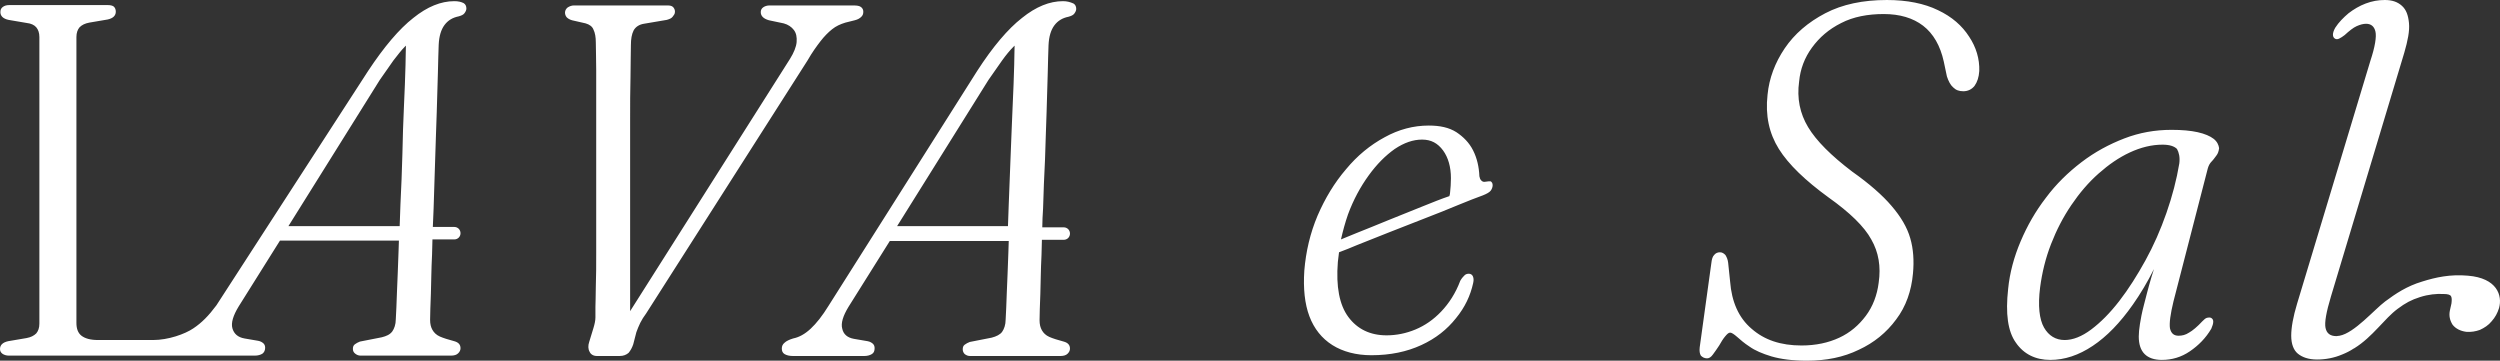 <svg xml:space="preserve" data-sanitized-enable-background="new -0.095 351.856 611.944 88.287" viewBox="-0.095 351.856 611.944 88.287" height="88.287px" width="611.944px" y="0px" x="0px" xmlns:xlink="http://www.w3.org/1999/xlink" xmlns="http://www.w3.org/2000/svg" id="Layer_1" version="1.1">
<rect x="-0.095" y="351.856" width="611.944" height="88.287" fill="#333333" stroke="none"/>
<g id="Layer_1_00000178168079814089723520000011775988126444285103_">
	<path d="M111.099,352.143c-3.245,0-6.586,1.336-10.022,4.104c-3.436,2.673-7.158,7.063-11.071,12.981l-37.129,57.363
		c-1.909,2.576-3.627,4.295-5.631,5.631c-2.1,1.432-6.204,2.863-9.831,2.863H23.861c-1.813,0-3.149-0.382-4.009-1.05
		c-0.859-0.668-1.241-1.718-1.241-3.149v-69.962c0-1.05,0.287-1.813,0.764-2.386c0.573-0.573,1.336-0.955,2.386-1.146l4.486-0.764
		c1.336-0.286,2.004-0.955,2.004-1.909c0-0.573-0.191-0.955-0.477-1.241c-0.382-0.287-0.859-0.382-1.623-0.382H2.195
		c-0.764,0-1.241,0.191-1.623,0.477S0,354.242,0,354.815c0,0.955,0.668,1.623,2.004,1.909l4.486,0.763
		c0.955,0.096,1.813,0.478,2.291,1.05c0.477,0.573,0.763,1.336,0.763,2.386v70.152c0,1.05-0.286,1.813-0.763,2.387
		c-0.573,0.572-1.336,0.954-2.386,1.146l-4.486,0.763c-1.336,0.287-2.004,0.955-2.004,1.909c0,0.478,0.19,0.859,0.572,1.146
		s0.955,0.478,1.623,0.478h60.131c0.859,0,1.432-0.191,1.909-0.478c0.382-0.286,0.668-0.764,0.668-1.432
		c0-0.382-0.095-0.764-0.381-1.05c-0.287-0.286-0.764-0.573-1.336-0.668l-3.341-0.573c-1.623-0.286-2.577-1.146-2.958-2.481
		s0.191-3.149,1.527-5.345l10.117-16.131h29.111c0,0.955-0.096,1.909-0.096,2.863c-0.095,3.627-0.286,6.873-0.381,9.736
		c-0.096,2.863-0.191,5.059-0.287,6.681c0,1.241-0.382,2.291-0.859,2.959c-0.573,0.764-1.432,1.146-2.577,1.432l-5.345,1.05
		c-0.478,0.191-0.859,0.382-1.241,0.668s-0.477,0.668-0.477,1.146s0.191,0.859,0.573,1.146s0.764,0.478,1.336,0.478h22.048
		c0.859,0,1.432-0.191,1.813-0.573s0.573-0.764,0.573-1.24c0-0.859-0.478-1.432-1.527-1.719c-1.432-0.382-2.672-0.763-3.531-1.145
		c-0.859-0.382-1.432-0.955-1.813-1.623c-0.382-0.668-0.573-1.432-0.573-2.481c0-1.527,0.095-3.627,0.191-6.395
		c0.095-2.769,0.095-5.918,0.286-9.545c0-1.146,0.096-2.481,0.096-3.723h5.345c0.859,0,1.527-0.668,1.527-1.526
		c0-0.859-0.668-1.527-1.527-1.527h-5.25c0.096-1.527,0.096-2.959,0.191-4.582c0.095-4.009,0.286-8.017,0.382-12.026
		c0.095-4.009,0.286-7.827,0.382-11.454c0.095-3.627,0.191-6.872,0.286-9.735c0.096-2.864,0.096-5.059,0.191-6.777
		c0.096-2.1,0.573-3.722,1.432-4.868c0.859-1.146,2.004-1.813,3.436-2.1c0.668-0.191,1.146-0.381,1.432-0.763
		c0.287-0.382,0.478-0.764,0.478-1.146c0-0.573-0.191-1.05-0.668-1.336C112.817,352.333,112.149,352.143,111.099,352.143
		L111.099,352.143z M70.439,407.311l22.43-35.888c1.241-1.813,2.386-3.437,3.34-4.772c1.05-1.336,1.909-2.481,2.768-3.341
		l0.286-0.286c0,1.336-0.095,2.863-0.095,4.677c-0.095,3.054-0.191,6.395-0.382,10.117c-0.191,3.723-0.286,7.636-0.382,11.74
		c-0.095,4.104-0.286,8.208-0.477,12.313c-0.096,1.813-0.096,3.627-0.191,5.345H70.439V407.311z M200.723,361.974
		c0.954-1.241,1.909-2.195,2.863-2.959s2.004-1.241,3.245-1.623l2.291-0.573c0.764-0.191,1.241-0.477,1.623-0.859
		c0.382-0.382,0.478-0.764,0.478-1.241c0-0.478-0.191-0.859-0.573-1.146s-0.955-0.382-1.813-0.382H188.22
		c-0.573,0-1.146,0.191-1.527,0.478c-0.382,0.286-0.573,0.668-0.573,1.145c0,0.955,0.668,1.623,2.004,2.004l3.627,0.764
		c1.05,0.286,1.909,0.859,2.481,1.623c0.573,0.764,0.764,1.718,0.668,2.959c-0.096,1.145-0.668,2.577-1.623,4.104l-39.133,61.754
		v-46.292c0-4.2,0-7.922,0.095-11.167c0-3.245,0.096-5.822,0.096-7.636c0-1.527,0.191-2.672,0.668-3.627
		c0.477-0.859,1.336-1.432,2.481-1.623l5.631-0.954c0.668-0.191,1.146-0.382,1.432-0.764c0.287-0.382,0.573-0.668,0.573-1.241
		c0-0.478-0.191-0.859-0.477-1.146c-0.287-0.286-0.764-0.382-1.336-0.382h-22.907c-0.573,0-1.05,0.191-1.527,0.478
		c-0.382,0.286-0.668,0.763-0.668,1.241c0,0.382,0.095,0.763,0.382,1.145c0.286,0.287,0.668,0.573,1.336,0.764l3.341,0.764
		c0.954,0.286,1.623,0.764,1.909,1.527c0.382,0.763,0.573,1.813,0.573,3.149c0,1.623,0.096,3.913,0.096,6.777v44.287
		c0,3.341,0,6.204-0.096,8.686c0,2.387-0.095,4.009-0.095,4.964v2.576c0,0.764-0.191,1.623-0.478,2.577l-1.05,3.437
		c-0.287,0.858-0.287,1.718,0.095,2.386c0.287,0.668,0.955,1.05,1.813,1.05h5.536c0.955,0,1.623-0.286,2.195-0.763
		c0.477-0.573,0.859-1.241,1.145-2.101l0.764-2.959c0.287-0.763,0.573-1.526,0.955-2.29s0.859-1.527,1.432-2.291l39.515-61.944
		C198.719,364.646,199.769,363.214,200.723,361.974z M260.09,352.143c-3.245,0-6.585,1.336-10.021,4.104
		c-3.437,2.673-7.159,7.063-10.977,12.981l-36.365,57.458c-1.527,2.481-2.959,4.296-4.391,5.632s-2.863,2.1-4.295,2.386
		c-0.955,0.286-1.718,0.668-2.1,1.05c-0.477,0.382-0.668,0.859-0.668,1.432c0,0.573,0.191,1.051,0.668,1.337
		c0.478,0.286,1.146,0.477,2.1,0.477h17.371c0.859,0,1.432-0.19,1.909-0.477c0.478-0.286,0.668-0.764,0.668-1.432
		c0-0.382-0.096-0.764-0.382-1.05c-0.287-0.287-0.764-0.573-1.336-0.669l-3.341-0.572c-1.623-0.286-2.577-1.146-2.863-2.481
		c-0.382-1.336,0.191-3.149,1.527-5.345l10.117-16.131h29.111c0,0.955-0.095,1.909-0.095,2.863
		c-0.096,3.627-0.286,6.872-0.382,9.735c-0.095,2.863-0.191,5.059-0.286,6.682c0,1.24-0.382,2.291-0.859,2.959
		c-0.477,0.668-1.432,1.146-2.577,1.432l-5.345,1.05c-0.477,0.19-0.859,0.382-1.241,0.668s-0.477,0.668-0.477,1.146
		s0.191,0.859,0.477,1.146c0.382,0.286,0.764,0.477,1.336,0.477h22.048c0.859,0,1.432-0.19,1.813-0.572s0.573-0.764,0.573-1.241
		c0-0.858-0.478-1.432-1.527-1.718c-1.432-0.382-2.672-0.764-3.531-1.146c-0.859-0.382-1.432-0.954-1.813-1.622
		s-0.573-1.432-0.573-2.481c0-1.527,0.095-3.627,0.191-6.396c0.095-2.768,0.095-5.918,0.286-9.545c0-1.145,0.096-2.48,0.096-3.722
		h5.345c0.859,0,1.527-0.669,1.527-1.527s-0.668-1.526-1.527-1.526h-5.25c0-1.527,0.096-2.959,0.191-4.582
		c0.096-4.009,0.287-8.018,0.478-12.026c0.095-4.009,0.286-7.827,0.381-11.454c0.096-3.627,0.191-6.872,0.287-9.735
		c0.095-2.863,0.095-5.059,0.191-6.777c0.095-2.1,0.573-3.722,1.432-4.868c0.859-1.145,2.004-1.813,3.436-2.1
		c0.668-0.191,1.146-0.382,1.432-0.764s0.477-0.764,0.477-1.146c0-0.572-0.191-1.05-0.668-1.336
		C261.809,352.333,261.045,352.143,260.09,352.143z M219.431,407.311l22.43-35.888c1.241-1.813,2.386-3.437,3.34-4.772
		c0.955-1.336,1.909-2.481,2.768-3.341l0.286-0.286c0,1.336-0.095,2.863-0.095,4.677c-0.095,3.054-0.191,6.395-0.382,10.117
		c-0.191,3.723-0.286,7.636-0.477,11.74c-0.191,4.104-0.287,8.208-0.478,12.313c-0.095,1.813-0.095,3.627-0.191,5.345H219.43
		L219.431,407.311z M474.271,354.338c-3.341-1.623-7.54-2.481-12.504-2.481c-5.822,0-10.881,1.05-15.08,3.245
		s-7.54,5.059-9.927,8.59c-2.386,3.532-3.817,7.35-4.199,11.358c-0.573,5.059,0.382,9.449,2.768,13.267
		c2.387,3.818,6.49,7.731,12.122,11.836c5.249,3.723,8.781,7.158,10.499,10.308c1.813,3.149,2.386,6.681,1.813,10.595
		c-0.382,3.054-1.432,5.822-3.149,8.112c-1.719,2.291-3.818,4.104-6.49,5.346c-2.673,1.24-5.728,1.908-9.259,1.908
		c-5.059,0-9.067-1.336-12.217-4.104c-3.15-2.673-4.868-6.586-5.25-11.55l-0.477-4.58c-0.096-0.859-0.382-1.433-0.669-1.91
		c-0.382-0.381-0.763-0.668-1.336-0.668c-0.572,0-1.05,0.191-1.432,0.668c-0.382,0.383-0.572,1.051-0.668,1.91l-2.863,20.711
		c-0.096,0.859,0,1.527,0.286,2.005c0.382,0.382,0.859,0.668,1.527,0.668c0.477,0,0.954-0.286,1.432-0.955
		c0.477-0.668,1.05-1.432,1.527-2.195c0.477-0.858,0.954-1.622,1.432-2.194c0.477-0.573,0.858-0.955,1.24-0.955
		s0.955,0.382,1.718,1.05c0.764,0.668,1.719,1.527,3.055,2.387c1.336,0.954,3.149,1.718,5.345,2.386
		c2.291,0.668,5.154,1.05,8.686,1.05c4.772,0,8.973-0.858,12.694-2.672c3.723-1.719,6.777-4.2,9.163-7.445
		c2.386-3.149,3.723-6.968,4.104-11.263c0.286-3.055,0.095-6.013-0.668-8.59c-0.764-2.673-2.291-5.25-4.582-7.922
		c-2.195-2.577-5.44-5.441-9.64-8.399c-5.154-3.914-8.781-7.541-10.785-10.881c-2.005-3.341-2.769-7.063-2.195-11.167
		c0.286-3.054,1.336-5.822,3.149-8.304c1.813-2.481,4.104-4.486,7.158-6.013c2.959-1.527,6.49-2.195,10.403-2.195
		c3.914,0,7.159,0.955,9.641,2.864c2.481,1.909,4.199,4.868,5.059,8.781l0.764,3.627c0.382,1.146,0.858,2.1,1.527,2.673
		c0.668,0.668,1.432,0.954,2.481,0.954c1.146,0,2.1-0.477,2.768-1.336c0.668-0.955,1.05-2.1,1.146-3.627
		c0.096-2.959-0.764-5.822-2.481-8.399C480.189,358.156,477.707,355.96,474.271,354.338L474.271,354.338z M541.752,385.835
		c-0.859-0.668-2.195-1.241-3.913-1.623c-1.719-0.382-3.818-0.573-6.396-0.573c-4.009,0-7.826,0.668-11.549,2.1
		c-3.723,1.432-7.254,3.34-10.499,5.822c-3.245,2.482-6.204,5.345-8.686,8.687c-2.577,3.34-4.581,6.871-6.204,10.689
		c-1.622,3.817-2.672,7.73-3.055,11.645c-0.668,6.013-0.095,10.403,1.909,13.171c1.909,2.769,4.772,4.2,8.399,4.2
		c3.531,0,6.968-1.146,10.403-3.437c3.437-2.29,6.682-5.631,9.831-10.117c1.813-2.577,3.532-5.44,5.154-8.686
		c-0.19,0.573-0.382,1.241-0.572,1.813c-0.859,2.863-1.432,5.25-1.909,7.063s-0.764,3.34-0.954,4.581
		c-0.191,1.241-0.287,2.195-0.287,3.055c0,1.908,0.478,3.34,1.432,4.295c0.955,0.954,2.387,1.432,4.2,1.432
		c2.481,0,4.772-0.668,6.872-2.1s3.913-3.245,5.249-5.536c0.287-0.668,0.478-1.241,0.478-1.718c0-0.478-0.19-0.764-0.572-0.955
		c-0.286-0.096-0.573-0.096-0.955,0s-0.764,0.478-1.145,0.859c-1.241,1.336-2.387,2.291-3.246,2.768
		c-0.858,0.573-1.718,0.764-2.576,0.764c-1.146,0-1.814-0.572-2.101-1.813c-0.19-1.24,0.096-3.436,0.859-6.586l8.399-32.547
		c0.19-0.668,0.477-1.241,0.954-1.718c0.478-0.478,0.764-0.955,1.146-1.432c0.382-0.477,0.572-1.05,0.668-1.813
		C542.992,387.362,542.611,386.503,541.752,385.835L541.752,385.835z M533.353,391.848c-0.668,4.009-1.718,8.017-3.149,12.122
		s-3.15,8.018-5.154,11.645c-2.005,3.627-4.104,6.968-6.396,9.926c-2.29,2.959-4.581,5.25-6.872,6.968
		c-2.29,1.719-4.485,2.577-6.49,2.577c-2.195,0-3.913-1.05-5.059-3.054c-1.146-2.005-1.527-5.346-0.954-9.831
		c0.478-3.628,1.336-7.159,2.673-10.595c1.336-3.436,2.958-6.586,4.963-9.545c2.004-2.959,4.199-5.535,6.681-7.731
		c2.481-2.195,4.964-3.913,7.636-5.154c2.673-1.241,5.346-1.909,8.018-1.909c1.719,0,2.863,0.382,3.531,1.05
		C533.257,389.176,533.543,390.321,533.353,391.848z M603.982,419.336c-4.295-0.381-7.826,0.383-11.167,1.432
		c-3.818,1.146-6.49,2.96-9.067,4.868c-2.673,2.005-7.54,7.731-11.167,8.399c-0.286,0-0.573,0.096-0.764,0.096
		c-1.527,0-2.387-0.668-2.673-2.005c-0.286-1.336,0.191-3.913,1.336-7.73l17.944-59.654c0.859-2.958,1.336-5.345,1.146-7.254
		c-0.191-1.909-0.668-3.245-1.718-4.199c-1.05-0.955-2.387-1.432-4.2-1.432c-1.622,0-3.149,0.286-4.677,0.859
		s-2.959,1.432-4.199,2.386c-1.241,1.05-2.387,2.195-3.245,3.531c-0.382,0.668-0.573,1.241-0.573,1.718
		c0,0.477,0.191,0.763,0.478,0.954s0.668,0.191,1.05,0s0.859-0.477,1.336-0.859c1.146-1.05,2.101-1.813,2.959-2.195
		c0.859-0.382,1.623-0.573,2.291-0.573c1.24,0,2.004,0.668,2.29,1.909c0.287,1.241-0.095,3.722-1.24,7.158l-17.944,59.463
		c-0.954,3.149-1.432,5.822-1.432,7.826c0,2.005,0.573,3.531,1.623,4.391s2.577,1.432,4.677,1.432s4.199-0.382,6.204-1.241
		c0,0.096-0.096,0.096,0,0c0.954-0.381,1.909-0.858,2.768-1.432c0.096,0,0.096-0.095,0.191-0.095
		c4.485-2.769,7.349-7.254,10.595-9.641c1.908-1.432,3.34-2.195,5.44-2.863c2.1-0.668,4.009-0.858,5.821-0.764
		c1.051,0,1.623,0.191,1.814,0.573c0.19,0.382,0.19,0.858,0.095,1.718l-0.382,1.718c-0.286,1.336,0,2.481,0.668,3.531
		c0.764,0.955,1.909,1.527,3.341,1.719c1.146,0.095,2.291-0.096,3.341-0.478c1.05-0.478,2.1-1.146,2.863-2.1
		c0.859-0.955,1.432-2.005,1.813-3.245C612.478,424.204,611.141,419.909,603.982,419.336L603.982,419.336z M363.554,396.334
		c-0.477,0.096-0.764,0-1.05-0.286c-0.286-0.287-0.382-0.573-0.478-1.05c-0.095-2.291-0.572-4.391-1.526-6.3
		c-0.955-1.909-2.387-3.34-4.104-4.486c-1.813-1.146-4.009-1.623-6.776-1.623c-3.723,0-7.35,0.955-10.786,2.863
		c-3.531,1.909-6.681,4.486-9.448,7.827c-2.864,3.341-5.154,7.159-6.968,11.358c-1.813,4.296-2.863,8.781-3.245,13.458
		c-0.287,4.391,0.095,8.113,1.24,11.167c1.146,3.055,3.055,5.44,5.632,7.063c2.577,1.622,5.822,2.481,9.544,2.481
		c4.678,0,8.686-0.859,12.218-2.481c3.531-1.623,6.299-3.818,8.494-6.586c2.195-2.673,3.532-5.536,4.2-8.59
		c0.19-0.764,0.095-1.336-0.096-1.719c-0.191-0.381-0.572-0.572-0.954-0.572s-0.764,0.096-1.051,0.382
		c-0.286,0.286-0.668,0.668-1.05,1.336c-1.146,3.055-2.768,5.536-4.677,7.54c-1.909,2.005-4.009,3.437-6.299,4.391
		c-2.291,0.955-4.677,1.432-7.063,1.432c-4.009,0-7.158-1.526-9.354-4.485s-3.055-7.445-2.577-13.458
		c0.096-0.764,0.19-1.623,0.286-2.387c1.527-0.572,2.959-1.145,4.295-1.718c2.387-0.954,5.059-2.005,7.922-3.149
		c2.864-1.146,5.822-2.291,8.781-3.436c2.959-1.146,5.632-2.195,8.113-3.246c2.481-1.05,4.581-1.813,6.108-2.386
		c0.954-0.382,1.623-0.764,1.909-1.146s0.477-0.859,0.477-1.336c0-0.478-0.19-0.764-0.477-0.955
		C364.413,396.239,364.031,396.239,363.554,396.334L363.554,396.334z M348.188,402.348c-2.673,1.049-5.44,2.195-8.304,3.34
		c-2.864,1.146-5.536,2.291-8.018,3.246c-1.146,0.477-2.387,0.953-3.723,1.526c0.478-2.1,1.05-4.2,1.718-6.108
		c1.336-3.627,3.055-6.777,5.059-9.544c2.005-2.768,4.104-4.868,6.396-6.491c2.29-1.527,4.485-2.291,6.681-2.291
		s3.818,0.859,5.154,2.672c1.24,1.718,1.909,4.009,1.909,6.777c0,1.336-0.096,2.386-0.191,3.34c0,0.382-0.096,0.764-0.19,1.05
		C352.673,400.533,350.573,401.393,348.188,402.348L348.188,402.348z" fill="#FFFFFF"></path>
</g>
</svg>
